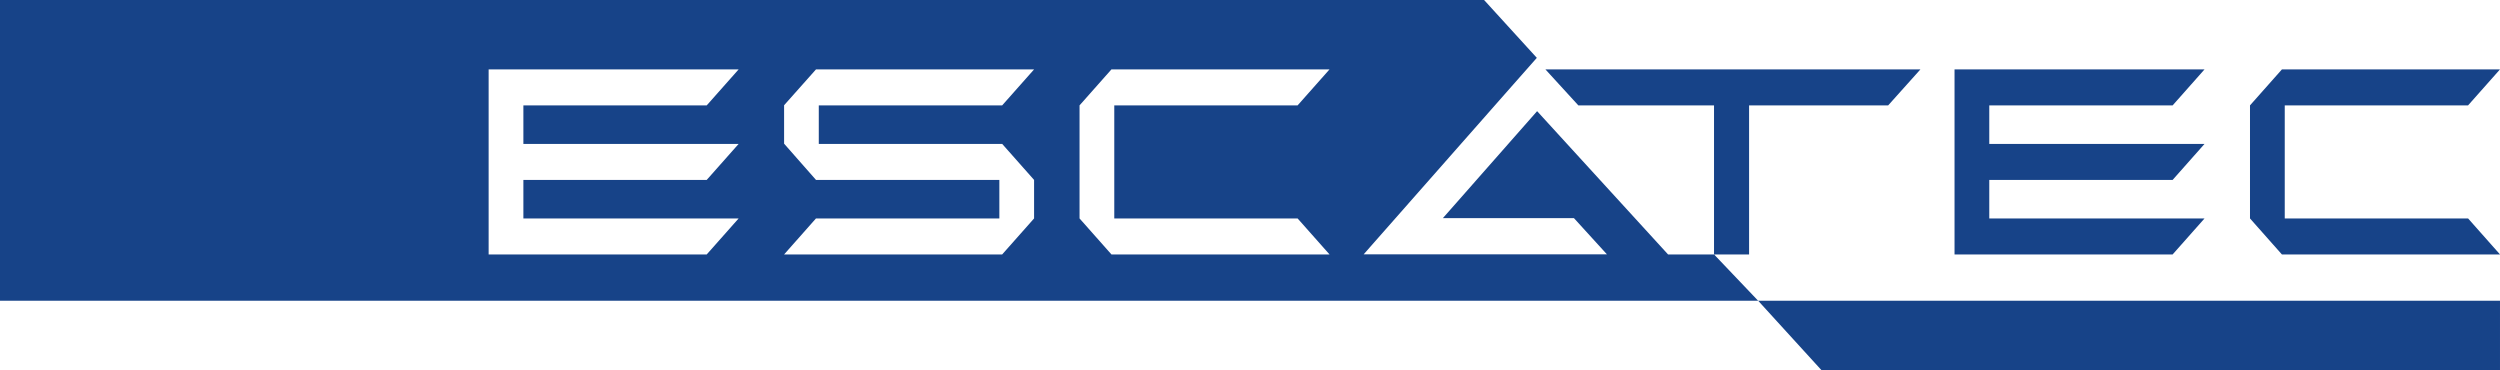 <svg id="Escatec_Logo" data-name="Escatec Logo" xmlns="http://www.w3.org/2000/svg" width="232.622" height="34.437" viewBox="0 0 232.622 34.437">
  <path id="Union_1" data-name="Union 1" d="M169.48,34.437l-5.888-6.456h69.029v6.456ZM0,27.981V0H138.092L143,5.383l-2.214,2.506-13.9,15.777h22.637L146.456,20.3h-12.2l8.77-9.957,12.185,13.332h4.277V9.807H146.864L143.8,6.458h34.892l-3,3.348H162.75V23.675H159.49l4.1,4.305Zm103.42-4.305h20.292l-2.971-3.35H103.682V9.805h17.059l2.971-3.35H103.42l-2.97,3.35h0v10.52h0Zm-30.461,0H93.25l2.97-3.35V16.741l-2.966-3.348-17.067,0V9.806H93.25l2.97-3.349H75.927L72.959,9.794v3.575l2.969,3.372H92.989v3.584H75.926Zm-27.492,0H65.759l2.97-3.35H48.7V16.741H65.759l2.97-3.35H48.7V9.806H65.759l2.97-3.349H45.467Zm136.4,0V13.39h0V9.806h0V6.456H205.13l-2.969,3.35H185.1V13.39H205.13l-2.969,3.35H185.1v3.585H205.13l-2.969,3.35Zm30.461,0-2.969-3.35h0V9.806h0l2.972-3.35h20.29l-2.97,3.349H212.593V20.325h17.059l2.97,3.35ZM178.695,6.458h0Z" fill="#174388"/>
</svg>

